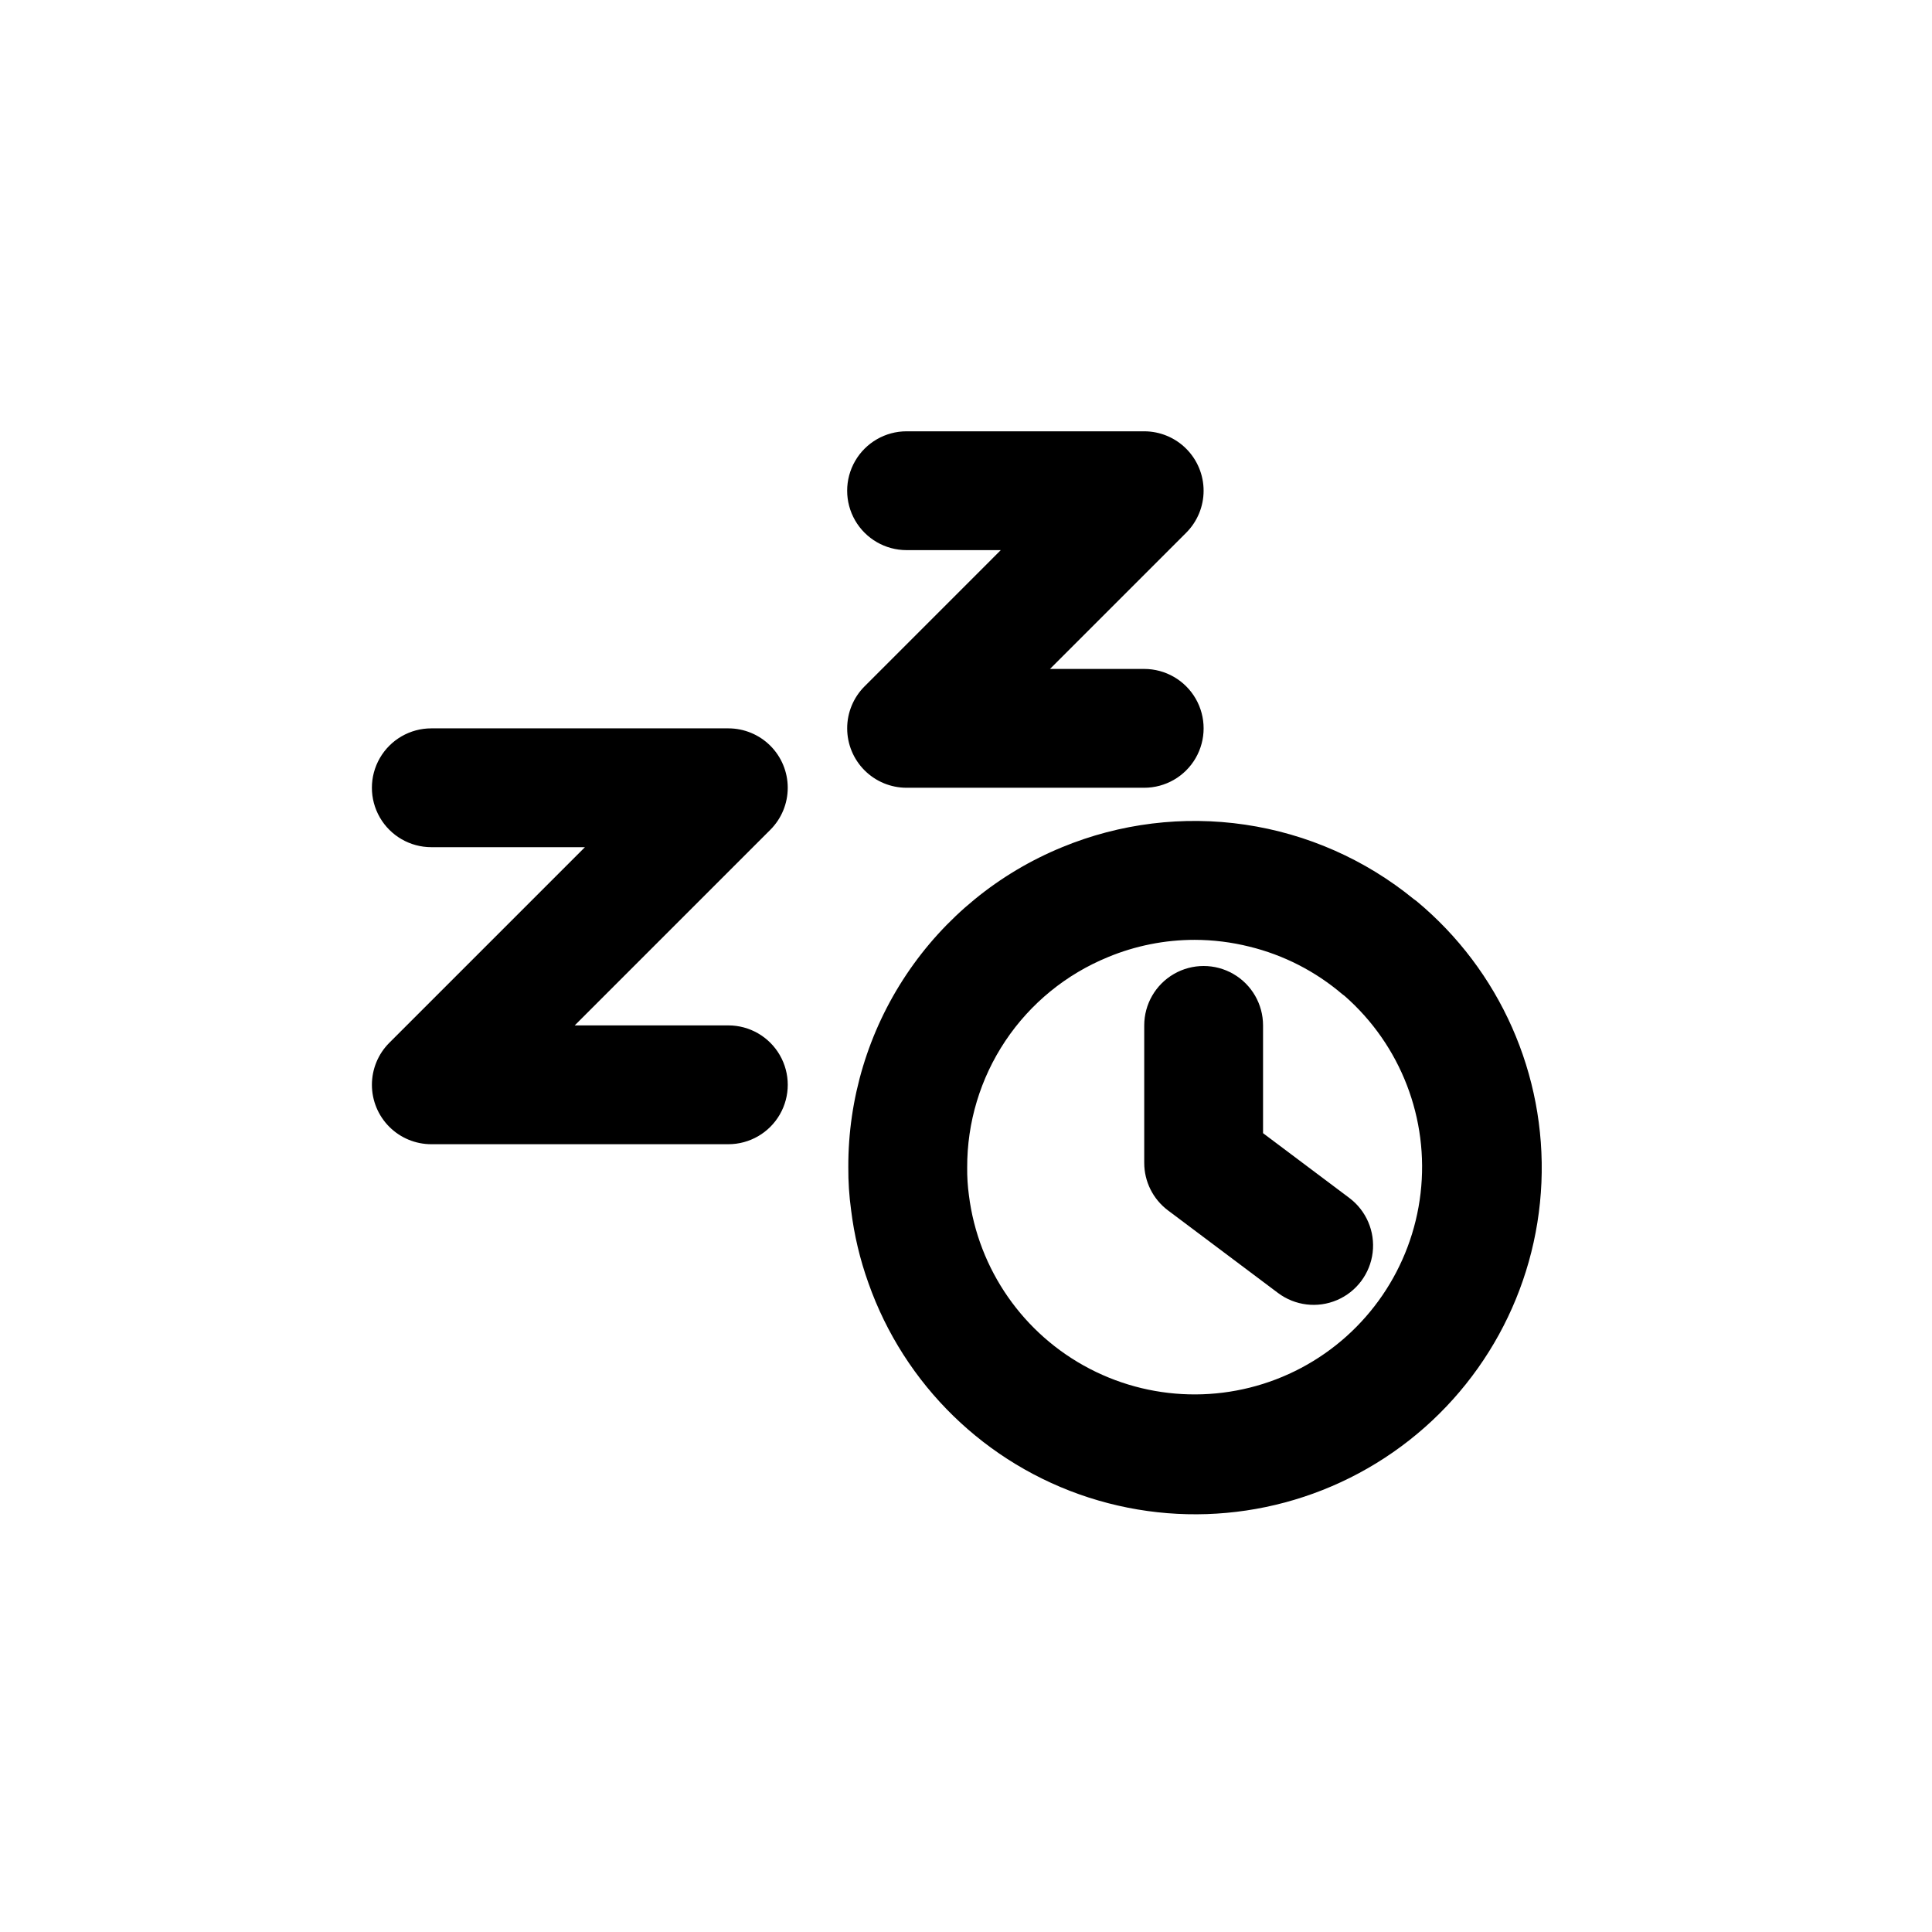 <?xml version="1.0" encoding="UTF-8"?>
<!-- Uploaded to: ICON Repo, www.iconrepo.com, Generator: ICON Repo Mixer Tools -->
<svg fill="#000000" width="800px" height="800px" version="1.1" viewBox="144 144 512 512" xmlns="http://www.w3.org/2000/svg">
 <path d="m374.12 483.96c9.52 27.047 31.129 48.098 58.418 56.906 27.289 8.805 57.125 4.359 80.66-12.02 23.539-16.379 38.074-42.809 39.297-71.461 1.223-28.648-11.004-56.223-33.059-74.551l-0.77-0.566h-0.004c-12.844-10.484-28.285-17.301-44.688-19.723s-33.156-0.363-48.484 5.965c-16.809 6.891-31.18 18.637-41.277 33.738-10.098 15.105-15.461 32.875-15.402 51.043-0.027 3.816 0.219 7.633 0.742 11.414 0.805 6.566 2.336 13.023 4.566 19.254zm63.449-86.293h-0.004c7.301-3.035 15.129-4.598 23.035-4.598 4.887 0.012 9.758 0.613 14.5 1.797 9.074 2.219 17.5 6.531 24.609 12.594l0.613 0.457c14.902 13.062 22.438 32.617 20.145 52.305-2.289 19.684-14.109 36.988-31.617 46.281-17.508 9.289-38.461 9.383-56.051 0.246-17.586-9.133-29.562-26.332-32.027-45.996-0.332-2.43-0.484-4.883-0.457-7.336-0.043-11.945 3.481-23.633 10.117-33.566 6.641-9.934 16.094-17.656 27.148-22.184zm15.961 67.102c-3.965-2.973-6.297-7.641-6.297-12.594v-36.434c0-5.625 3-10.82 7.871-13.633 4.871-2.812 10.875-2.812 15.746 0s7.871 8.008 7.871 13.633v28.559l22.859 17.16v0.004c4.5 3.375 6.859 8.891 6.188 14.477-0.676 5.586-4.277 10.387-9.449 12.594-5.172 2.211-11.129 1.492-15.629-1.883zm-206.36-44.414 51.844-51.844h-40.715c-5.625 0-10.82-3.004-13.633-7.875-2.812-4.871-2.812-10.871 0-15.742 2.812-4.871 8.008-7.871 13.633-7.871h78.723c4.172 0 8.176 1.66 11.129 4.609 2.953 2.953 4.609 6.957 4.609 11.133s-1.656 8.18-4.609 11.133l-51.844 51.844h40.715c5.625 0 10.82 3 13.633 7.871 2.812 4.871 2.812 10.875 0 15.746s-8.008 7.871-13.633 7.871h-78.723c-4.172 0-8.176-1.66-11.129-4.613-2.953-2.953-4.609-6.957-4.609-11.129 0-4.176 1.656-8.18 4.609-11.133zm125.95-94.465 36.098-36.102h-24.969c-5.625 0-10.82-3-13.633-7.871-2.812-4.871-2.812-10.871 0-15.742 2.812-4.871 8.008-7.875 13.633-7.875h62.977c4.176 0.004 8.18 1.66 11.129 4.613 2.953 2.953 4.613 6.957 4.613 11.133 0 4.172-1.66 8.18-4.609 11.129l-36.102 36.102h24.969c5.625 0 10.824 3 13.637 7.871 2.812 4.875 2.812 10.875 0 15.746-2.812 4.871-8.012 7.871-13.637 7.871h-62.977c-4.176 0-8.18-1.66-11.129-4.613-2.953-2.949-4.609-6.953-4.609-11.129-0.004-4.176 1.656-8.18 4.609-11.133z"/>
</svg>